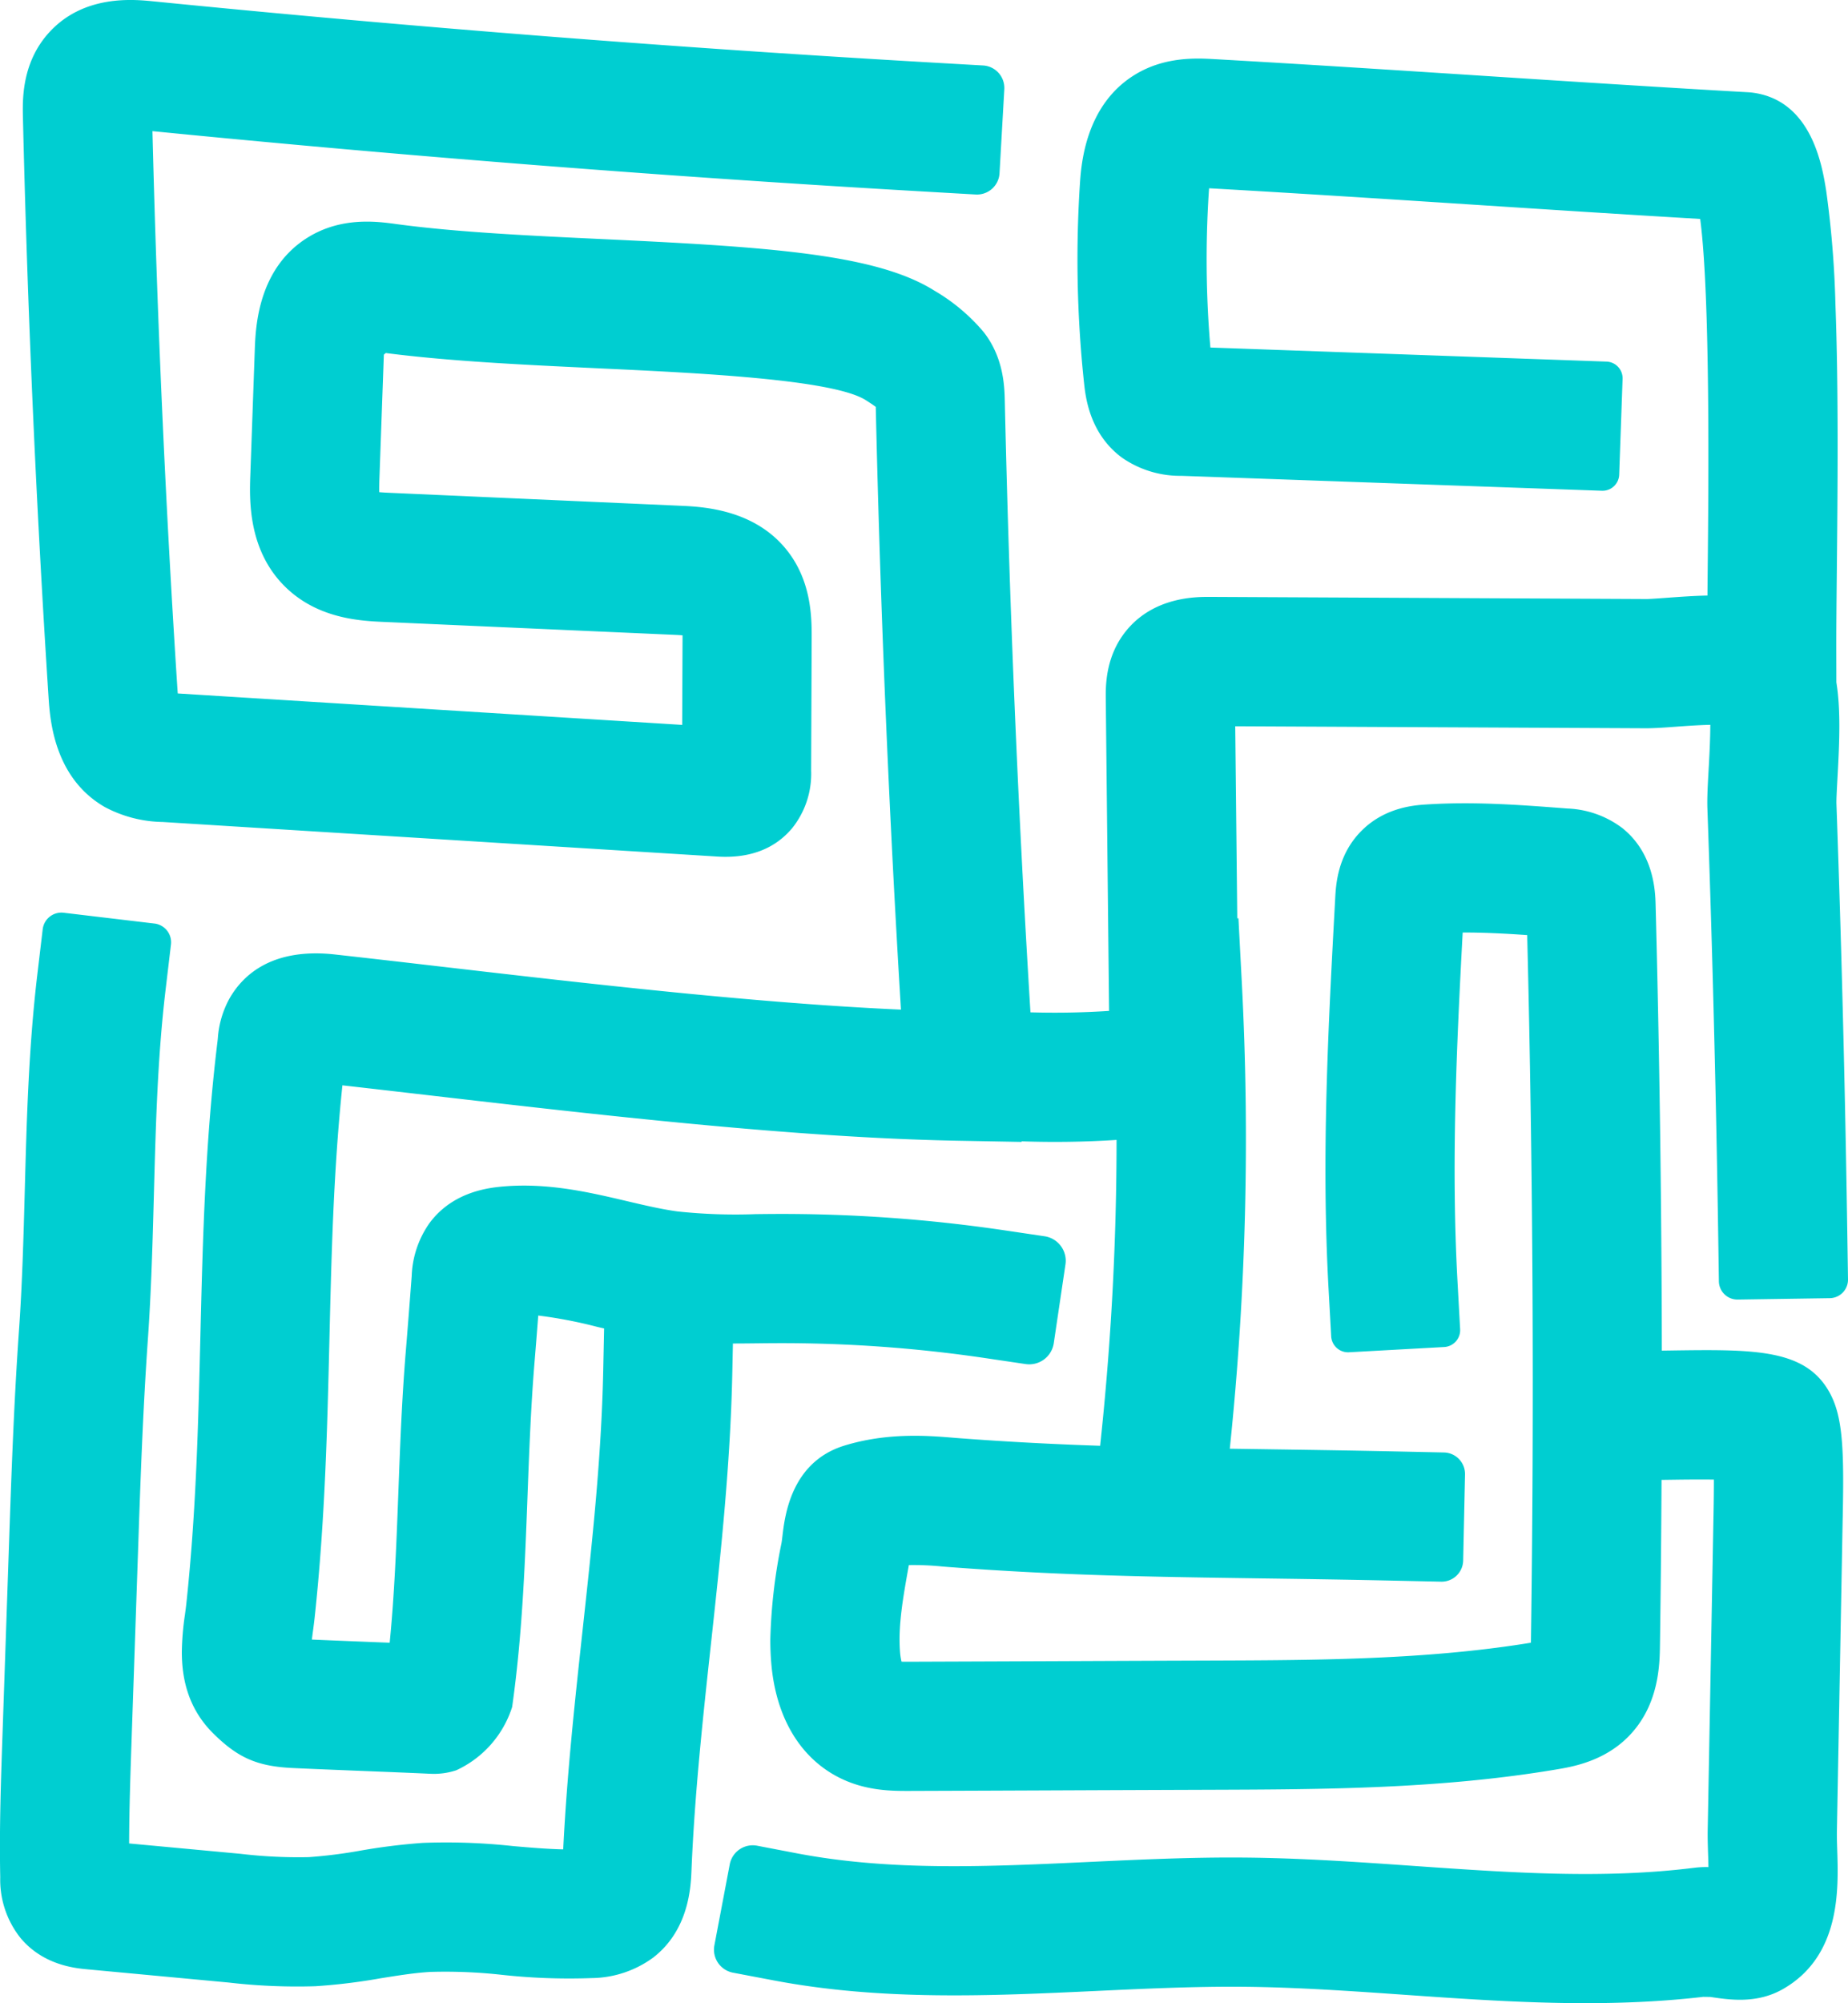 <svg xmlns="http://www.w3.org/2000/svg" xmlns:xlink="http://www.w3.org/1999/xlink" width="317.056" height="343.46" viewBox="0 0 317.056 343.46"><defs><clipPath id="clip-path"><rect id="Rectangle_94" data-name="Rectangle 94" width="343.46" height="317.056" fill="#00ced1"></rect></clipPath></defs><g id="Group_121" data-name="Group 121" transform="translate(317.056) rotate(90)"><g id="Group_118" data-name="Group 118" clip-path="url(#clip-path)"><path id="Path_79" data-name="Path 79" d="M316.467,187.162a4.016,4.016,0,0,0,3.2,4.694l13.877,2.634a4.015,4.015,0,0,0,4.694-3.2l1.317-6.94c3.534-18.62,2.662-37.268,1.819-55.3-.391-8.357-.795-17-.722-25.315.08-9.112.739-18.555,1.377-27.688,1.164-16.662,2.367-33.879.351-51.215.005-.334.012-.87.017-1.2.442-3.056,1.275-7.877-1.35-12.471-5.66-9.9-17.054-9.535-23.862-9.313-1.155.037-2.244.072-3.1.057L260.742.921,259.813.9c-11.5-.235-16.954.026-20.991,2.228-7.6,4.142-7.471,12.934-7.263,27.5.007.466.013.9.018,1.313-25.529.047-51.1.4-76.45,1.068-2.167.056-8.76.229-13.143,5.708a16.663,16.663,0,0,0-3.357,9.457c-.6,7.806-1.229,15.879-.688,24.224.122,1.89.448,6.914,4.377,10.933,4.137,4.237,9.353,4.521,11.661,4.646,21.725,1.182,44.19,2.4,66.983,1.143l8.163-.451a2.9,2.9,0,0,0,2.738-3.06l-.9-16.325a2.9,2.9,0,0,0-3.06-2.738l-8.163.45c-19.959,1.1-40.147.171-59.847-.888-.015-3.614.178-7.292.442-11.068,40.281-1,81.075-1.214,121.327-.64,2.936,17.925,3,36.8,3.061,55.067.033,9.75.066,17.761.1,25.771s.065,16.011.1,25.754c0,.371,0,.9-.008,1.394a10.616,10.616,0,0,1-1.642.253c-4.5.362-9.488-.536-14.771-1.488l-.152-.027a49.215,49.215,0,0,1,.241-5.692l.1-1.219c1.457-19.357,1.673-34.532,1.946-53.743.1-7.255.21-14.757.4-23.29l.159-7.375a3.7,3.7,0,0,0-3.621-3.781l-14.75-.319a3.7,3.7,0,0,0-3.781,3.621l-.16,7.375c-.186,8.614-.293,16.158-.4,23.454-.029,2.014-.057,3.976-.086,5.91l-.428-.044A511.38,511.38,0,0,0,168.509,104l-11.063.582.011.2-32.93.349.343-70.349c.008-1.528-.12-3.269-.269-5.286-.1-1.355-.275-3.746-.323-5.873,2.63.006,5.775.183,7.675.29,2.62.147,4.883.273,6.694.209,8.108-.29,16.311-.554,24.379-.786,16.178-.465,32.586-.824,48.769-1.067l7.9-.118a3.177,3.177,0,0,0,3.128-3.224l-.237-15.8A3.177,3.177,0,0,0,219.365,0l-7.9.119c-16.284.244-32.8.605-49.074,1.073-8.118.233-16.372.5-24.531.79-.8.028-2.852-.087-4.664-.188-6.316-.355-11.7-.533-16.191.2l-5.674.013c-3.5.006-8.13-.038-13.495-.092-13.162-.131-31.187-.311-45.721.243A171.434,171.434,0,0,0,32.764,3.734C28.527,4.406,17.273,6.188,15.9,16.283c-.039.288-.066.578-.083.868-.834,14.8-1.85,30.507-2.833,45.694-.986,15.232-2.006,30.983-2.844,45.88-.165,2.935-.473,8.4,2.6,13.5,5.227,8.678,15.555,9.344,18.95,9.563q6.365.409,12.769.409a199.631,199.631,0,0,0,21.165-1.123c2.386-.254,8.724-.93,12.844-6.51a17.468,17.468,0,0,0,3.118-10.2l2.56-72.144a2.864,2.864,0,0,0-2.761-2.964l-16.418-.582A2.864,2.864,0,0,0,62,41.435l-2.412,67.959a177.818,177.818,0,0,1-26.479.281q-.456-.03-.829-.064c.829-14.7,1.837-30.27,2.813-45.335C35.93,51.4,36.789,38.149,37.54,25.361c13.217-1.757,46.455-1.425,60.074-1.29,1.568.016,3.067.03,4.5.043.048,2.395.222,4.77.386,7.007.1,1.358.214,2.9.209,3.556l-.364,74.489v.243c-.012,2.436-.048,9.851,6.039,14.611,4.341,3.394,9.295,3.341,11.421,3.321l53.524-.567c.294,4.488.377,9,.244,13.49-34.759,2.138-70,3.619-104.778,4.4-2.422.054-7.463.167-11.874,3.64a32.36,32.36,0,0,0-7.072,8.42c-6.231,9.893-7.493,27.955-8.832,56.526-.586,12.526-1.192,25.478-2.6,35.819-.446,3.272-1.277,9.363,2.268,15.127,5.324,8.651,15.5,9.013,19.333,9.149l21.367.762c4.142.147,12.764.455,19.076-5.83,5.667-5.641,6-13.114,6.178-17.129l2.209-49.767c.024-.56.053-1.031.085-1.427h.485l14.872.062-5.39,86.541c-.252.021-.532.043-.843.063-31.68,2.054-63.819,3.493-95.571,4.281,4.392-44.418,7.908-89.5,10.451-134.049l.411-7.2a3.867,3.867,0,0,0-3.641-4.081l-14.4-.822a3.867,3.867,0,0,0-4.081,3.64l-.411,7.2c-2.568,44.97-6.132,90.5-10.6,135.318C-.1,294.156-.96,302.782,5.666,308.719c4.446,3.982,9.737,4.424,13.054,4.424.535,0,1.018-.012,1.439-.021,32.98-.78,66.4-2.257,99.332-4.392,3.795-.246,13.876-.9,18.9-9.685a21.791,21.791,0,0,0,2.546-9.894l5.928-95.161c.341-5.488-1.272-9.788-4.8-12.79a14.891,14.891,0,0,0-9.929-3.309L109.51,177.8c-3.356-.01-9.609-.041-14.964,4.088-7.261,5.6-7.662,14.65-7.833,18.514L84.5,250.166c-.015.358-.049,1.108-.112,1.827-.591.01-1.332,0-2.216-.028L60.808,251.2l-.278-.325c1.428-11.06,2.036-24.032,2.625-36.59.792-16.917,1.876-40.086,5.446-45.752.467-.742.852-1.305,1.161-1.728,34.309-.777,69.051-2.236,103.349-4.323-1.1,24.661-4.4,53.22-7.363,78.789-.738,6.375-1.448,12.516-2.09,18.3-1.19,10.732,3.452,15.777,7.55,18.115a16.465,16.465,0,0,0,6.863,2l.35.037c17.586,2.154,34.453,2.561,50.766,2.954,14.782.357,30.067.724,45.759,2.408.613.065,1.242.151,1.877.236a47.452,47.452,0,0,0,6.425.538c4.5,0,9.676-1.038,14-5.423,4.184-4.239,5.619-7.555,5.9-13.651.164-3.514.332-7.734.5-11.951.164-4.141.329-8.281.49-11.727,0,.077-.008.153-.013.229a12.156,12.156,0,0,0-.6-4.576,17.929,17.929,0,0,0-10.849-9.572c-12.25-1.735-24.464-2.2-36.276-2.64-7.518-.283-15.293-.576-22.828-1.2q-4-.329-8.009-.638a78.6,78.6,0,0,1,1.931-10.071c.1-.406.19-.819.286-1.228l7.206.151c14.86.311,29.162,1.868,44.3,3.516,12.26,1.334,24.911,2.711,37.808,3.35-.058,2.742-.305,5.611-.562,8.593a105.737,105.737,0,0,0-.548,15.53,105.737,105.737,0,0,0,1.334,10.715,84.334,84.334,0,0,1,1.108,8.793,84.1,84.1,0,0,1-.57,11.734L316.079,294.9c-5.885-.014-11.86-.219-17.681-.417l-31.883-1.091c-12.081-.413-24.572-.841-36.768-1.7-8.445-.594-16.892-.822-25.059-1.042-12.032-.324-23.4-.63-34.952-2l-7.786-.926a3.237,3.237,0,0,0-3.6,2.833l-1.85,15.573a3.237,3.237,0,0,0,2.833,3.6l7.785.925c12.561,1.492,24.969,1.826,36.969,2.149,7.932.214,16.134.435,24.1,1,12.6.887,25.291,1.321,37.567,1.74l31.883,1.091c6.219.214,12.6.432,19.04.432q2.6,0,5.2-.052a16.022,16.022,0,0,0,10.472-3.529c4.609-3.9,5.115-9.317,5.307-11.357l2.267-24.267a101.918,101.918,0,0,0,.636-14.915,101.649,101.649,0,0,0-1.359-11.18c-.481-3-.936-5.837-1.093-8.506a87.822,87.822,0,0,1,.5-12.333,106.141,106.141,0,0,0,.554-15.436,18.168,18.168,0,0,0-3.506-10.493c-4.751-6.159-12.161-6.463-14.951-6.578-13.087-.538-26.271-1.973-39.02-3.361-14.949-1.628-30.407-3.309-46.236-3.642l-5.09-.107c0-1.4-.016-2.785-.031-4.158-.012-1.008-.023-2.016-.028-3.022a239.32,239.32,0,0,1,2.584-36.285l1-6.752a4.253,4.253,0,0,0-3.582-4.831l-13.5-2.005a4.252,4.252,0,0,0-4.83,3.582l-1,6.752a261.627,261.627,0,0,0-2.824,39.654c.005,1.051.017,2.1.029,3.158a93.531,93.531,0,0,1-.465,13.436c-.376,2.752-1.059,5.659-1.783,8.736-1.535,6.529-3.275,13.93-2.418,21.94.557,5.212,2.637,9.2,6.183,11.838a16.742,16.742,0,0,0,9.142,3.07c4.305.329,8.61.66,12.911,1.015,8.031.665,16.059.968,23.823,1.26,8.983.338,17.585.663,26.095,1.5-.049,1.243-.1,2.5-.15,3.768-.131,3.31-.263,6.621-.394,9.582-.477-.057-.953-.121-1.36-.175-.829-.112-1.651-.22-2.453-.306-16.606-1.782-32.356-2.161-47.589-2.528-14.836-.357-28.933-.7-43.625-2.231.524-4.641,1.085-9.485,1.662-14.475,3.429-29.627,7.316-63.207,7.832-90.981l.205-11.076-.1,0c.187-5.416.109-10.865-.242-16.285a488.869,488.869,0,0,1,50.223,2.585l2.223.231c-.263,7.784-.657,15.615-1.307,24.26l-.086,1.072c-.341,4.168-.912,11.143,1.357,18.532,2.8,9.133,12,10.226,15.465,10.638.436.052.861.1,1.246.165a92.549,92.549,0,0,0,16.584,1.92c1.284,0,2.583-.047,3.895-.154,9.184-.74,16.149-4.793,19.611-11.41,2.441-4.664,2.425-9.317,2.415-12.4-.033-9.75-.066-17.761-.1-25.77s-.065-16.011-.1-25.754c-.065-19.447-.133-39.555-3.51-59.527-.435-2.571-1.34-7.921-5.525-12.114-5.346-5.356-12.41-5.458-15.8-5.506q-14.111-.2-28.3-.268c-.006-.517-.013-1.071-.022-1.666-.022-1.582-.064-4.546-.027-7.317,1.61,0,3.5.016,5.68.059l54.312,1c1.412.028,2.841-.02,4.221-.064.641-.021,1.427-.046,2.228-.058a16.084,16.084,0,0,0,.113,2.381c1.959,15.624.854,31.443-.315,48.19-.662,9.465-1.345,19.252-1.43,29.04-.079,8.931.34,17.885.745,26.543.819,17.526,1.593,34.079-1.454,50.138Z" transform="translate(0 0)" fill="#00ced1"></path></g></g></svg>